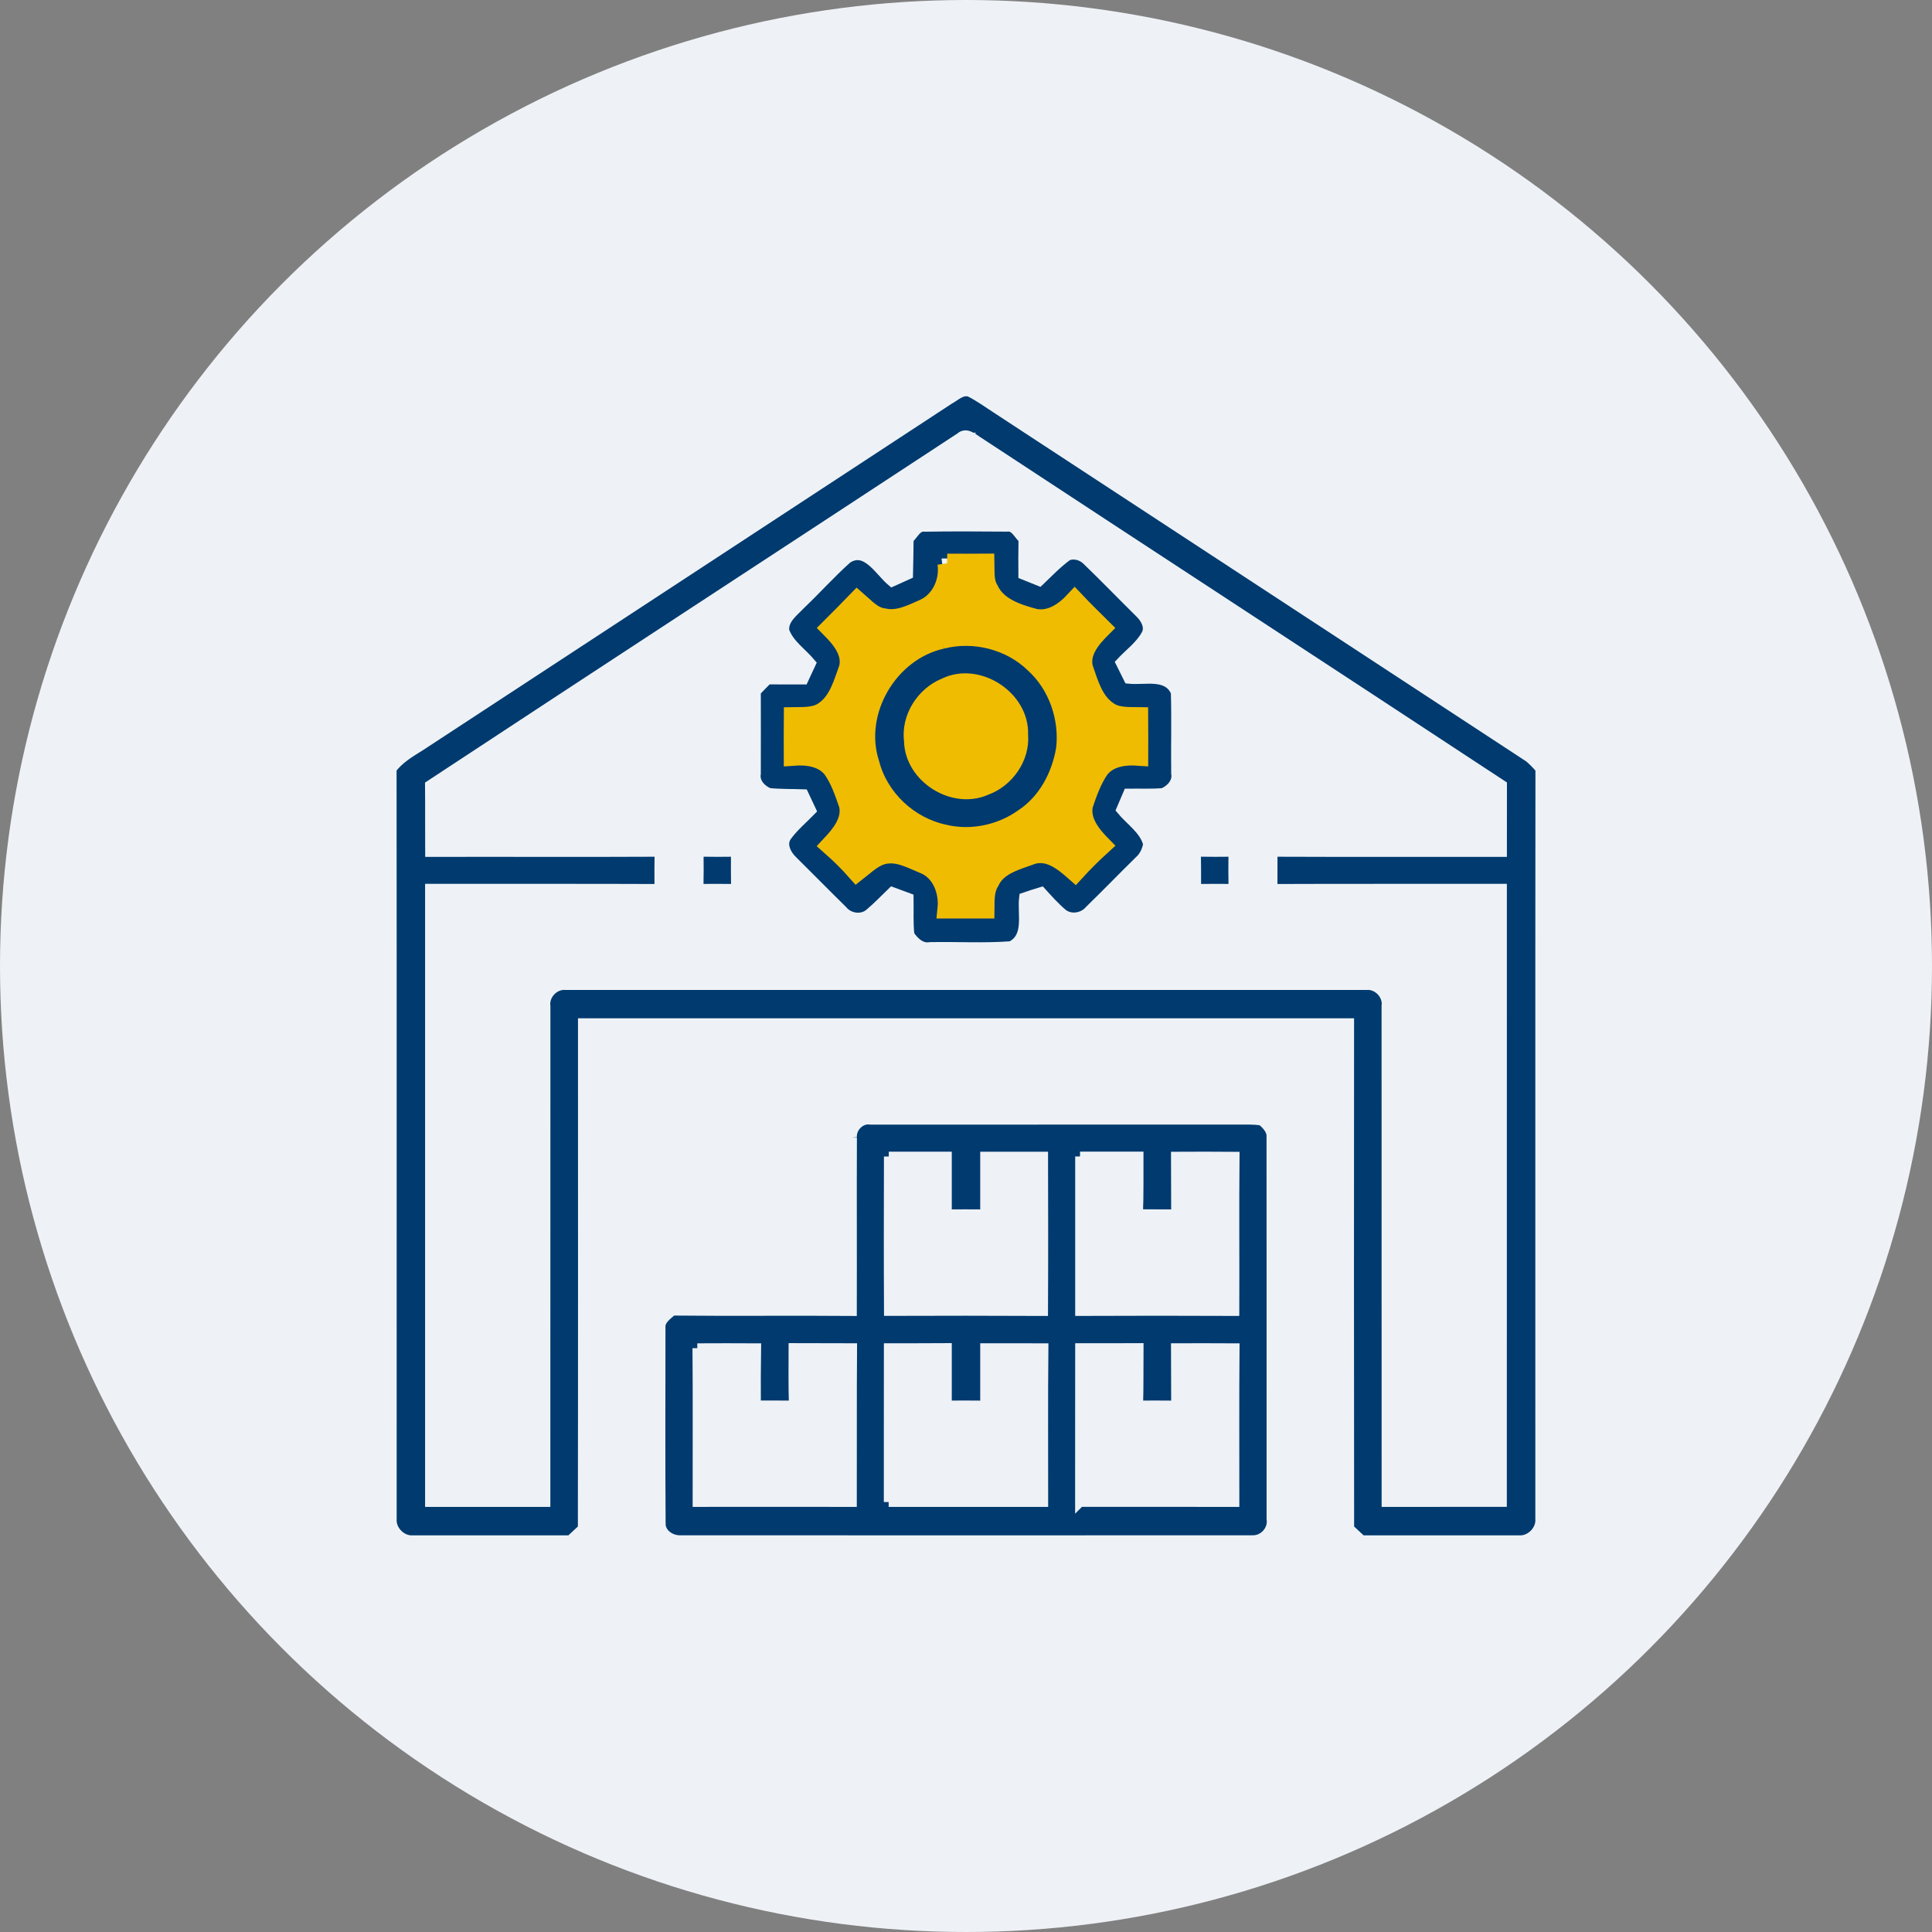 <svg xmlns="http://www.w3.org/2000/svg" width="200" height="200" viewBox="0 0 200 200">
    <rect x="0" y="0" width="200" height="200" fill="#808080" stroke="none"/>
    <g fill="none" fill-rule="evenodd">
        <g>
            <g transform="translate(-319 -1503) translate(319 1503)">
                <circle cx="100" cy="100" r="100" fill="#EEF2F6"/>
                <g fill-rule="nonzero">
                    <path fill="#F0BC02" stroke="#F0BC02" d="M57.701 30.71c3.606-1.764 8.367 1.335 8.226 5.335.208 2.49-1.482 4.907-3.792 5.752-3.481 1.572-7.972-1.267-8.05-5.076-.322-2.535 1.284-5.059 3.616-6.011z" transform="translate(40 40)"/>
                    <path fill="#003A6F" stroke="#EEF2F6" d="M58.27 1.358c.66-.35 1.274-1.031 2.107-.783.958.467 1.82 1.11 2.716 1.684 18.4 12.05 36.789 24.107 55.189 36.152.422.355.811.75 1.166 1.178-.028 25.887 0 51.774-.011 77.662.09 1.16-1.02 2.276-2.186 2.186-5.431.005-10.862-.006-16.288 0-.428-.4-.856-.8-1.284-1.195-.023-17.442-.017-34.884-.006-52.327h-79.34c0 17.443.016 34.885-.012 52.327-.428.395-.856.795-1.284 1.195-5.426-.006-10.857.005-16.288 0-1.16.095-2.276-1.02-2.186-2.186-.01-25.882.017-51.77-.01-77.657.765-1.025 1.87-1.679 2.94-2.343C21.753 25.285 40.017 13.33 58.27 1.358m1.116 3.932C41.099 17.296 22.772 29.245 4.5 41.28c.023 2.31-.005 4.62.012 6.924 7.915-.017 15.83.022 23.752-.017-.017 1.273-.023 2.546-.011 3.825-7.916-.034-15.831-.005-23.747-.017 0 21.167.006 42.333 0 63.499 3.989-.006 7.978 0 11.966 0 .006-17.11 0-34.22.006-51.324-.158-1.166.884-2.276 2.05-2.192 27.646-.005 55.296-.005 82.941 0 1.172-.084 2.22 1.026 2.051 2.198.006 17.104 0 34.214.006 51.318 3.988-.006 7.972 0 11.96-.006.006-21.16.006-42.326.006-63.493-7.921.012-15.837-.017-23.752.017.005-1.279.011-2.552.005-3.825 7.916.034 15.831.006 23.747.017-.006-2.31 0-4.626.006-6.935C97.465 29.403 79.38 17.617 61.34 5.758c-.57-.338-1.29-1.088-1.955-.468z" transform="translate(40 40)"/>
                    <path fill="#003A6F" stroke="#EEF2F6" d="M54.073 15.792c.513-.446.845-1.364 1.662-1.251 2.84-.045 5.685-.028 8.53-.006.817-.107 1.15.823 1.673 1.262-.028 1.228-.028 2.462-.017 3.696l1.679.676c.94-.896 1.842-1.848 2.901-2.62.705-.304 1.555-.028 2.068.513 1.831 1.769 3.6 3.6 5.414 5.392.57.54 1.093 1.447.67 2.22-.636 1.177-1.768 1.965-2.653 2.929.276.558.558 1.115.834 1.673 1.667.186 4.04-.58 4.873 1.392.079 2.8 0 5.605.034 8.405.169.919-.575 1.69-1.352 2.012-1.206.1-2.412.039-3.617.056-.237.558-.473 1.115-.716 1.679.947 1.155 2.372 2.04 2.783 3.543-.112.67-.41 1.313-.935 1.764-1.718 1.69-3.397 3.425-5.127 5.11-.659.777-1.91.991-2.743.36-.817-.682-1.527-1.482-2.242-2.27-.603.18-1.2.377-1.792.58-.214 1.713.575 4.056-1.335 5.031-2.783.208-5.583.04-8.378.09-.94.17-1.65-.535-2.13-1.245-.14-1.268-.061-2.552-.084-3.825-.569-.214-1.138-.423-1.707-.631-.789.766-1.555 1.56-2.394 2.265-.823.659-2.107.445-2.75-.355-1.718-1.685-3.402-3.403-5.11-5.093-.687-.637-1.295-1.752-.625-2.62.721-.98 1.662-1.758 2.502-2.625-.26-.564-.524-1.127-.795-1.69-1.194-.046-2.388-.012-3.577-.13-.789-.31-1.527-1.087-1.358-2-.005-2.834.017-5.668 0-8.496.395-.417.8-.828 1.206-1.234 1.24 0 2.473 0 3.712.006.26-.563.519-1.121.784-1.685-.919-1.11-2.254-1.96-2.755-3.363-.136-1.194.952-1.944 1.667-2.715 1.64-1.555 3.144-3.251 4.828-4.75 1.967-1.307 3.341 1.319 4.637 2.389.558-.254 1.116-.507 1.673-.755.023-1.228.062-2.456.062-3.684m3.972 2.523c.27 1.86-.62 3.882-2.366 4.682-1.307.58-2.71 1.313-4.186.975-1.155-.13-1.927-1.06-2.755-1.77-.913.947-1.842 1.877-2.772 2.806 1.076 1.082 2.27 2.474 1.888 4.136-.575 1.566-1.031 3.397-2.474 4.422-.93.704-2.146.62-3.24.637-.01 1.358-.01 2.71-.005 4.062 1.431-.107 3.065.101 4.023 1.307.805 1.121 1.245 2.462 1.696 3.758.349 1.678-.817 3.064-1.877 4.197.958.845 1.877 1.74 2.722 2.704.89-.687 1.718-1.566 2.873-1.792 1.498-.287 2.845.519 4.18 1.054 1.741.755 2.485 2.8 2.299 4.592h3.898c.012-.964-.034-1.972.502-2.823.8-1.752 2.822-2.197 4.467-2.811 1.741-.457 3.172.715 4.378 1.78.867-.952 1.78-1.854 2.732-2.721-1.087-1.104-2.225-2.518-1.882-4.18.44-1.296.908-2.626 1.696-3.753.947-1.205 2.586-1.42 4.023-1.312.005-1.352.005-2.704-.006-4.062-1.098-.017-2.315.067-3.245-.642-1.43-1.02-1.915-2.84-2.468-4.417-.394-1.662.812-3.054 1.893-4.136-.935-.93-1.876-1.847-2.783-2.805-1.059 1.138-2.484 2.13-4.124 1.82-1.808-.485-3.915-1.144-4.766-2.986-.507-.829-.394-1.809-.417-2.727-1.301.005-2.603.022-3.904.005z" transform="translate(40 40)"/>
                    <path fill="#F0BC02" stroke="#F0BC02" stroke-width="2" d="M58.045 18.315c1.301.017 2.603 0 3.904-.005.023.918-.09 1.898.417 2.727.85 1.842 2.958 2.501 4.766 2.986 1.64.31 3.065-.682 4.124-1.82.907.958 1.848 1.876 2.783 2.805-1.081 1.082-2.287 2.474-1.893 4.136.553 1.577 1.037 3.397 2.468 4.417.93.71 2.147.625 3.245.642.011 1.358.011 2.71.006 4.062-1.437-.107-3.076.107-4.023 1.312-.788 1.127-1.256 2.457-1.696 3.753-.343 1.662.795 3.076 1.882 4.18-.952.867-1.865 1.769-2.732 2.721-1.206-1.065-2.637-2.237-4.378-1.78-1.645.614-3.667 1.059-4.467 2.811-.536.85-.49 1.86-.502 2.823h-3.898c.186-1.792-.558-3.837-2.299-4.592-1.335-.535-2.682-1.34-4.18-1.054-1.155.226-1.983 1.105-2.873 1.792-.845-.963-1.764-1.86-2.722-2.704 1.06-1.133 2.226-2.519 1.877-4.197-.451-1.296-.89-2.637-1.696-3.758-.958-1.206-2.592-1.414-4.023-1.307-.005-1.352-.005-2.704.006-4.062 1.093-.017 2.31.067 3.24-.637 1.442-1.025 1.898-2.856 2.473-4.422.383-1.662-.812-3.054-1.888-4.136.93-.93 1.86-1.859 2.772-2.805.828.71 1.6 1.64 2.755 1.769 1.476.338 2.879-.395 4.186-.975 1.746-.8 2.636-2.822 2.366-4.682m-.428 8.339c-5.245 1.154-8.783 7.138-7.093 12.276.89 3.459 3.865 6.22 7.346 6.94 2.665.637 5.584.017 7.809-1.566 2.327-1.52 3.707-4.158 4.152-6.85.344-3.07-.777-6.316-3.076-8.406-2.36-2.304-5.95-3.206-9.138-2.394z" transform="translate(40 40)"/>
                    <path fill="#003A6F" stroke="#F0BC02" d="M57.617 26.654c3.189-.812 6.777.09 9.138 2.394 2.299 2.09 3.42 5.335 3.076 8.406-.445 2.692-1.825 5.33-4.152 6.85-2.225 1.583-5.144 2.203-7.809 1.566-3.481-.72-6.456-3.481-7.346-6.94-1.69-5.138 1.848-11.122 7.093-12.276m.084 4.056c-2.332.952-3.938 3.476-3.616 6.011.078 3.809 4.569 6.648 8.05 5.076 2.31-.845 4-3.262 3.792-5.752.14-4-4.62-7.099-8.226-5.335z" transform="translate(40 40)"/>
                    <path fill="#003A6F" stroke="#EEF2F6" d="M32.332 48.18c1.28.028 2.558.023 3.837.006-.011 1.273 0 2.546.011 3.825-1.284-.017-2.574-.017-3.859-.005.028-1.274.028-2.552.011-3.826zM83.814 48.18c1.29.023 2.58.023 3.87.006-.033 1.273-.033 2.546-.005 3.82-1.285-.012-2.564-.012-3.842.005.005-1.279 0-2.552-.023-3.83zM48.208 77.763c-.09-1.042.88-2.017 1.927-1.842 12.586-.011 25.166.006 37.752-.006.913.012 1.831-.05 2.738.102.519.445 1.065 1.014.986 1.758.017 13.149 0 26.304.006 39.459.175 1.177-.817 2.248-1.989 2.197-19.752.011-39.504.011-59.25 0-.947.011-1.99-.682-1.972-1.707-.051-6.744-.017-13.493-.017-20.237-.09-.833.676-1.324 1.217-1.802 6.197.067 12.394-.012 18.591.039.017-5.989-.017-11.972.011-17.96m3.798 1.96c-.012 5.33-.023 10.665.005 15.994 5.324-.017 10.654-.022 15.978.006.028-5.335.017-10.665.005-16h-6.022V85.7c-1.318-.005-2.631-.016-3.944-.005v-5.972h-6.022m19.797-.006c-.006 5.336-.006 10.67 0 16.006 5.33-.023 10.659-.023 15.989 0 .022-5.33-.029-10.66.022-15.989-2.028-.017-4.062-.017-6.09-.005.011 1.988.011 3.977.017 5.971l-3.927-.016c.09-1.99.045-3.978.056-5.967-2.022.006-4.045.006-6.067 0M32.186 99.561c.045 5.312.011 10.62.017 15.932 5.335 0 10.665-.011 15.994 0 .017-5.313-.017-10.625.023-15.938-2.028-.006-4.057 0-6.085-.011-.005 1.983-.028 3.966.034 5.949-1.301-.011-2.603-.017-3.904-.011-.011-1.978-.011-3.95.022-5.921-2.033-.012-4.067-.012-6.101 0m19.808 15.932c5.336 0 10.67-.006 16.012 0 .01-5.313-.034-10.625.022-15.932-2.017-.012-4.04-.006-6.056-.006v5.938c-1.318-.011-2.631-.017-3.944-.006v-5.943c-2.011.017-4.017.005-6.028.01-.011 5.314 0 10.626-.006 15.939m19.803-.006c5.33.006 10.665 0 16 .006.006-5.313-.028-10.62.017-15.932-2.028-.012-4.062-.012-6.09-.006.011 1.977.011 3.96.017 5.938-1.307-.011-2.609-.017-3.91-.006.062-1.977.028-3.96.045-5.943-2.028.01-4.05.01-6.073.005-.011 5.313 0 10.626-.006 15.938z" transform="translate(40 40)"/>
                </g>
            </g>
        </g>
    </g>
</svg>
